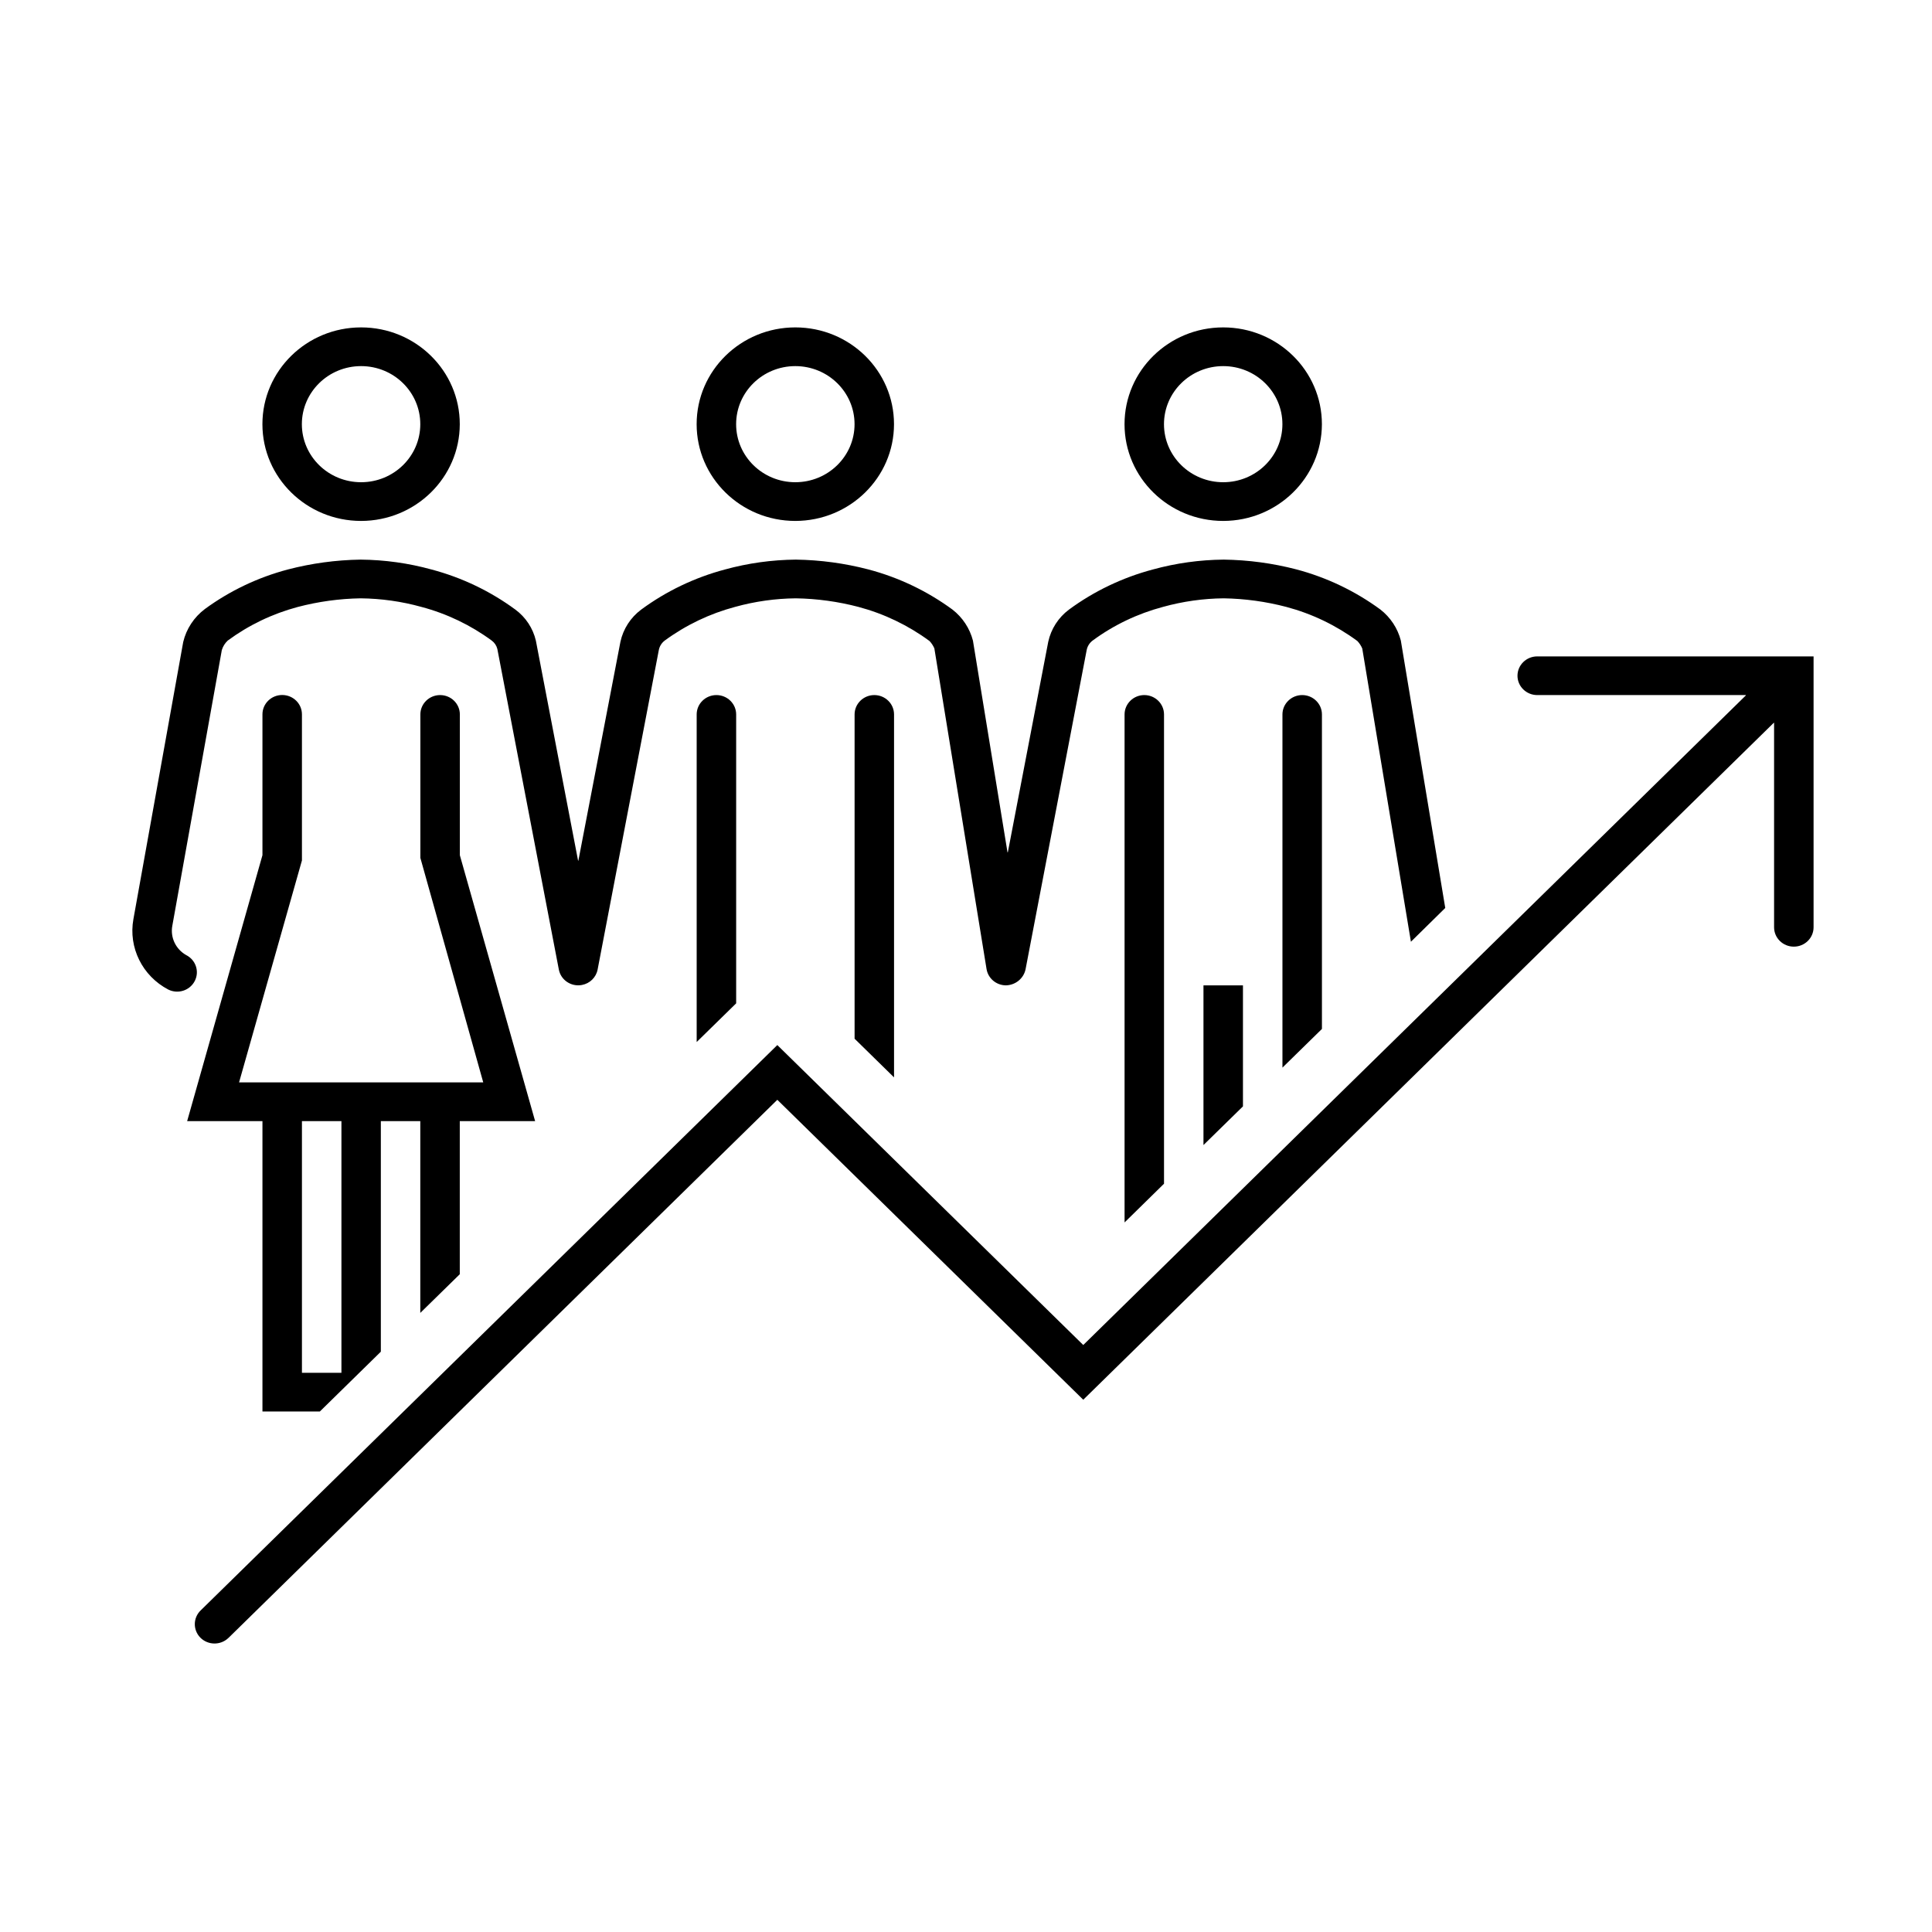 <svg width="52" height="52" xmlns="http://www.w3.org/2000/svg" xmlns:xlink="http://www.w3.org/1999/xlink" xml:space="preserve" overflow="hidden"><g transform="translate(-357 -472)"><g><g><g><g><path d="M31.818 28.778 31.818 25.521 30.776 25.521 30.776 29.819 31.818 28.778Z" fill="#000000" fill-rule="nonzero" fill-opacity="1" transform="matrix(1.02 0 0 1 358 473)"/><path d="M33.902 26.694 33.902 18.229C33.902 17.942 33.669 17.708 33.381 17.708 33.094 17.708 32.86 17.942 32.86 18.229L32.86 27.735Z" fill="#000000" fill-rule="nonzero" fill-opacity="1" transform="matrix(1.02 0 0 1 358 473)"/><path d="M29.735 30.86 29.735 18.229C29.735 17.942 29.502 17.708 29.215 17.708 28.927 17.708 28.694 17.942 28.694 18.229L28.694 31.902Z" fill="#000000" fill-rule="nonzero" fill-opacity="1" transform="matrix(1.02 0 0 1 358 473)"/><path d="M22.611 27.998 22.611 18.229C22.611 17.942 22.378 17.708 22.091 17.708 21.803 17.708 21.57 17.942 21.57 18.229L21.57 26.957Z" fill="#000000" fill-rule="nonzero" fill-opacity="1" transform="matrix(1.02 0 0 1 358 473)"/><path d="M18.445 26.005 18.445 18.229C18.445 17.942 18.212 17.708 17.924 17.708 17.636 17.708 17.403 17.942 17.403 18.229L17.403 27.046Z" fill="#000000" fill-rule="nonzero" fill-opacity="1" transform="matrix(1.02 0 0 1 358 473)"/><path d="M3.46 25.634C3.717 25.764 4.03 25.66 4.159 25.403 4.288 25.148 4.186 24.836 3.932 24.706 3.655 24.546 3.509 24.229 3.567 23.915L4.873 16.496C4.902 16.398 4.956 16.311 5.029 16.241 5.582 15.825 6.208 15.519 6.875 15.337 7.417 15.192 7.975 15.113 8.536 15.104 9.078 15.11 9.617 15.187 10.139 15.335 10.809 15.516 11.439 15.824 11.995 16.241 12.069 16.297 12.121 16.376 12.143 16.466L13.766 25.096C13.819 25.379 14.092 25.565 14.374 25.511 14.585 25.471 14.749 25.307 14.789 25.096L16.404 16.497C16.423 16.395 16.478 16.305 16.56 16.241 17.117 15.824 17.748 15.516 18.419 15.334 18.94 15.187 19.479 15.109 20.02 15.104 20.578 15.113 21.133 15.191 21.672 15.335 22.349 15.519 22.986 15.831 23.547 16.253 23.601 16.311 23.644 16.379 23.675 16.452L25.052 25.082C25.092 25.332 25.306 25.517 25.559 25.521 25.81 25.517 26.026 25.342 26.08 25.096L27.694 16.497C27.713 16.395 27.769 16.304 27.851 16.241 28.407 15.823 29.038 15.516 29.71 15.334 30.231 15.187 30.769 15.109 31.31 15.104 31.868 15.113 32.423 15.191 32.962 15.335 33.64 15.519 34.276 15.831 34.837 16.253 34.892 16.312 34.935 16.38 34.966 16.454L36.25 24.347 37.156 23.438 35.984 16.241C35.901 15.911 35.711 15.617 35.444 15.405 34.779 14.907 34.025 14.54 33.223 14.324 32.599 14.159 31.956 14.071 31.31 14.062 30.677 14.068 30.048 14.157 29.439 14.328 28.639 14.545 27.888 14.911 27.226 15.408 26.946 15.622 26.753 15.93 26.68 16.274L25.615 21.934C25.611 21.95 25.607 21.95 25.604 21.934L24.693 16.243C24.61 15.913 24.42 15.619 24.153 15.407 23.488 14.909 22.735 14.542 21.933 14.326 21.308 14.16 20.666 14.072 20.02 14.062 19.387 14.068 18.758 14.157 18.148 14.328 17.35 14.545 16.599 14.911 15.938 15.408 15.658 15.622 15.464 15.929 15.391 16.274L14.283 22.156C14.283 22.171 14.275 22.171 14.272 22.156L13.16 16.244C13.084 15.911 12.893 15.614 12.62 15.408 11.958 14.911 11.208 14.545 10.41 14.329 9.8 14.157 9.169 14.068 8.535 14.062 7.886 14.072 7.241 14.161 6.614 14.328 5.824 14.541 5.082 14.902 4.427 15.391 4.139 15.612 3.936 15.926 3.854 16.28L2.54 23.738C2.404 24.502 2.775 25.268 3.46 25.634Z" fill="#000000" fill-rule="nonzero" fill-opacity="1" transform="matrix(1.02 0 0 1 358 473)"/><path d="M20.006 13.021C18.568 13.021 17.402 11.855 17.402 10.417 17.402 8.978 18.568 7.812 20.006 7.812 21.445 7.812 22.61 8.978 22.61 10.417 22.609 11.854 21.444 13.019 20.006 13.021ZM20.006 8.854C19.143 8.854 18.444 9.554 18.444 10.417 18.444 11.28 19.143 11.979 20.006 11.979 20.869 11.979 21.569 11.28 21.569 10.417 21.569 9.554 20.869 8.854 20.006 8.854Z" fill="#000000" fill-rule="nonzero" fill-opacity="1" transform="matrix(1.02 0 0 1 358 473)"/><path d="M8.548 13.021C7.11 13.021 5.944 11.855 5.944 10.417 5.944 8.978 7.11 7.812 8.548 7.812 9.986 7.812 11.152 8.978 11.152 10.417 11.15 11.854 9.985 13.019 8.548 13.021ZM8.548 8.854C7.685 8.854 6.985 9.554 6.985 10.417 6.985 11.28 7.685 11.979 8.548 11.979 9.411 11.979 10.11 11.28 10.11 10.417 10.11 9.554 9.411 8.854 8.548 8.854Z" fill="#000000" fill-rule="nonzero" fill-opacity="1" transform="matrix(1.02 0 0 1 358 473)"/><path d="M31.297 13.021C29.859 13.021 28.693 11.855 28.693 10.417 28.693 8.978 29.859 7.812 31.297 7.812 32.735 7.812 33.901 8.978 33.901 10.417 33.899 11.854 32.734 13.019 31.297 13.021ZM31.297 8.854C30.434 8.854 29.734 9.554 29.734 10.417 29.734 11.28 30.434 11.979 31.297 11.979 32.16 11.979 32.859 11.28 32.859 10.417 32.859 9.554 32.16 8.854 31.297 8.854Z" fill="#000000" fill-rule="nonzero" fill-opacity="1" transform="matrix(1.02 0 0 1 358 473)"/><path d="M5.945 29.175 5.945 36.991 7.459 36.991 9.069 35.381 9.069 29.175 10.11 29.175 10.11 34.337 11.152 33.296 11.152 29.175 13.14 29.175 11.154 22.019 11.154 18.229C11.154 17.942 10.921 17.708 10.633 17.708 10.345 17.708 10.112 17.942 10.112 18.229L10.112 22.09 11.771 28.132 5.328 28.132 6.987 22.159 6.987 18.227C6.987 17.939 6.754 17.706 6.466 17.706 6.178 17.706 5.945 17.939 5.945 18.227L5.945 22.017 3.958 29.175ZM6.987 29.175 8.029 29.175 8.029 35.949 6.987 35.949Z" fill="#000000" fill-rule="nonzero" fill-opacity="1" transform="matrix(1.02 0 0 1 358 473)"/><path d="M39.583 16.667C39.296 16.667 39.062 16.9 39.062 17.188 39.062 17.475 39.296 17.708 39.583 17.708L45.084 17.708C45.091 17.708 45.093 17.712 45.088 17.717L27.604 35.201 19.531 27.128 4.319 42.34C4.112 42.54 4.107 42.87 4.306 43.077 4.506 43.283 4.836 43.289 5.043 43.089 5.047 43.085 5.052 43.081 5.056 43.077L19.531 28.601 27.604 36.674 45.825 18.454C45.829 18.449 45.833 18.451 45.833 18.457L45.833 23.958C45.833 24.246 46.066 24.479 46.354 24.479 46.642 24.479 46.875 24.246 46.875 23.958L46.875 16.667Z" fill="#000000" fill-rule="nonzero" fill-opacity="1" transform="matrix(1.02 0 0 1 358 473)"/></g></g></g></g></g></svg>